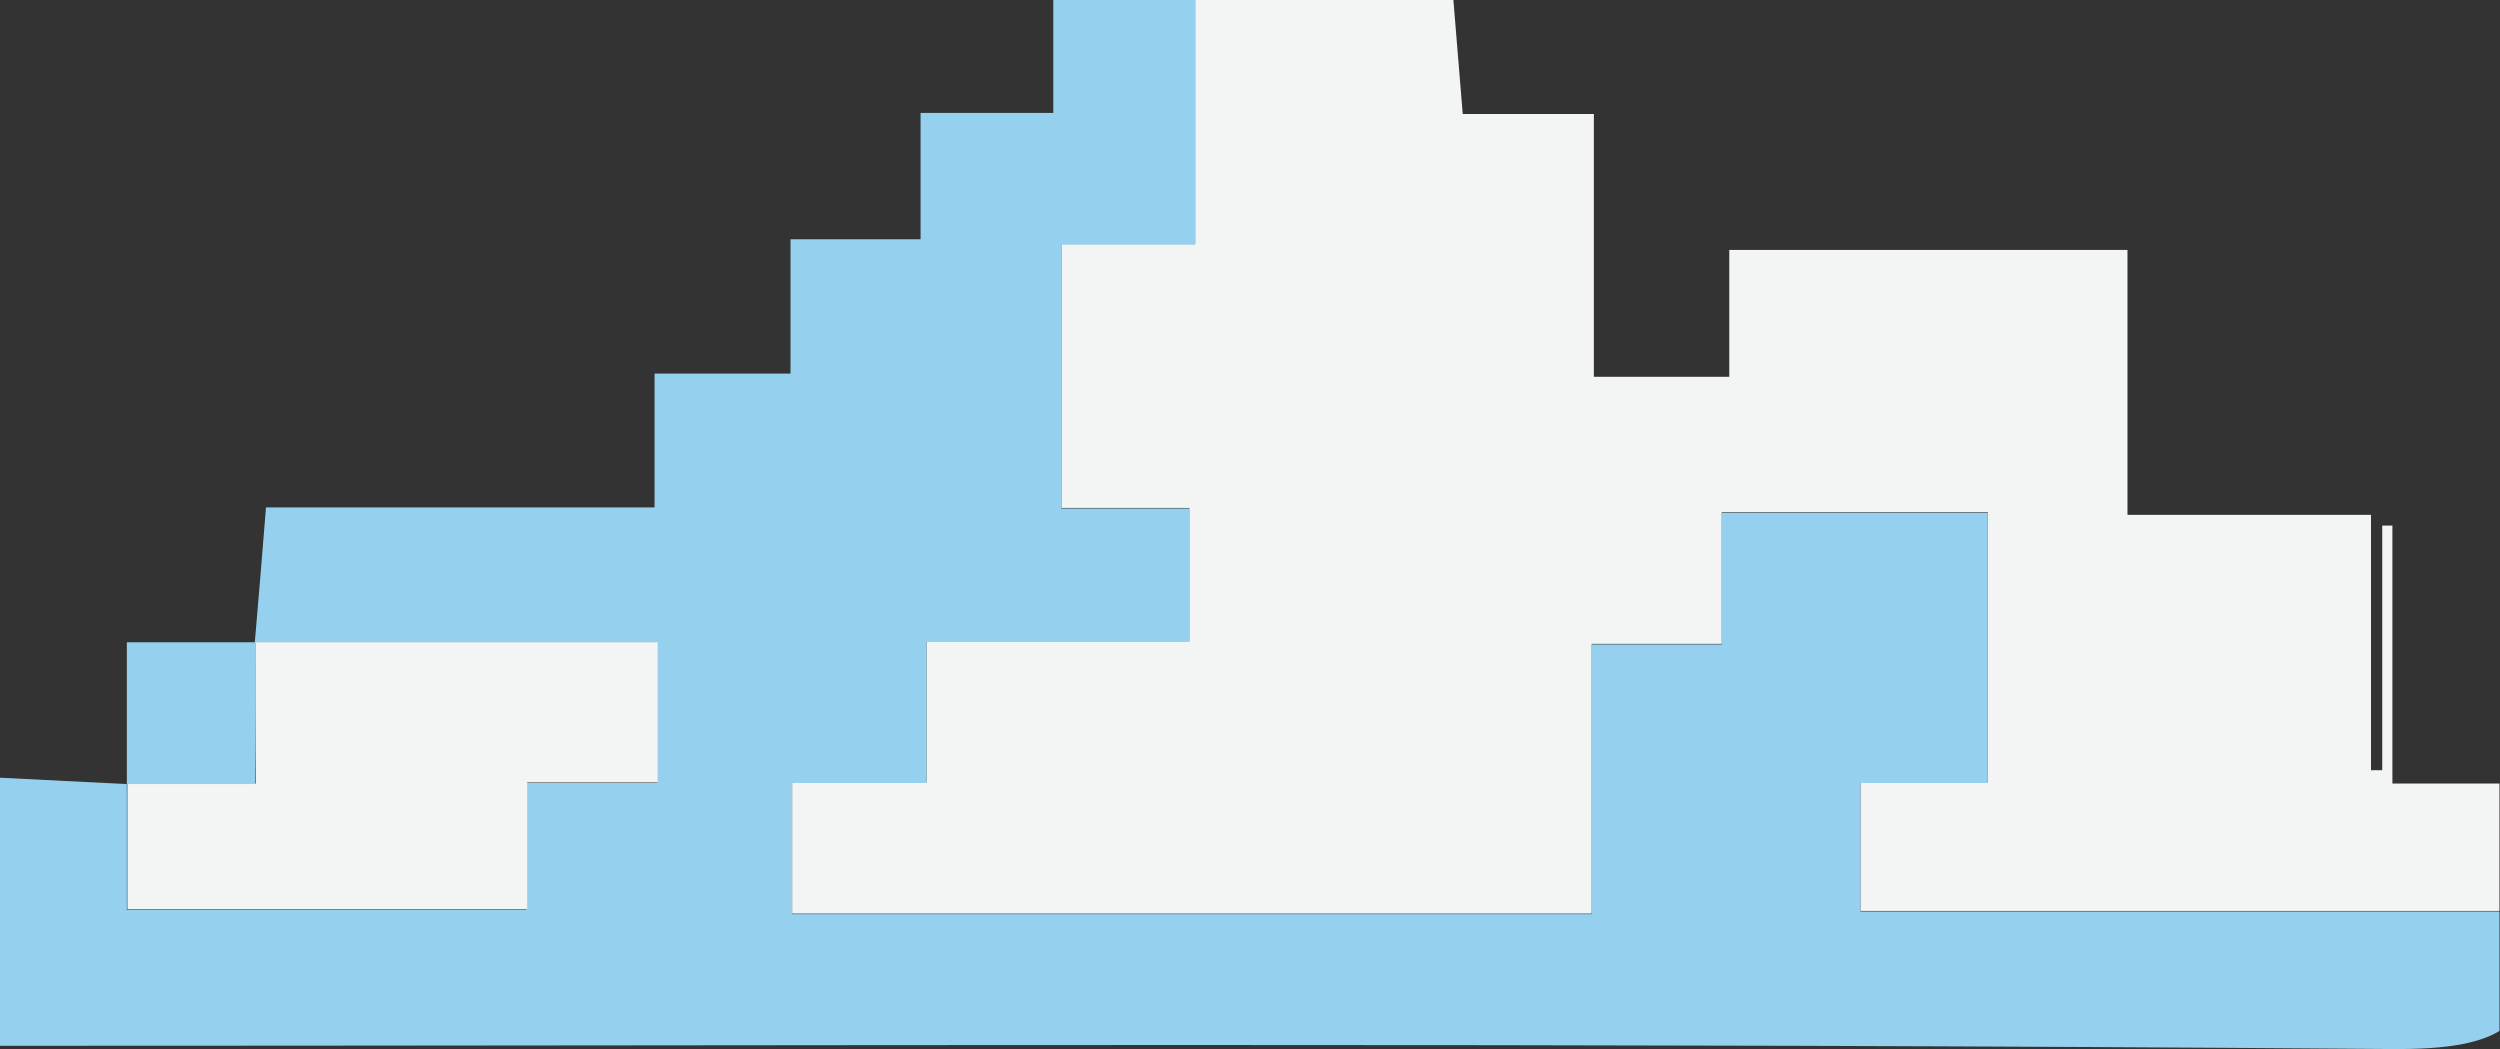 <svg width="255" height="107" viewBox="0 0 255 107" fill="none" xmlns="http://www.w3.org/2000/svg">
<rect x="0" y="0" width="255" height="107" fill="#333333" stroke="none"/>
<g clip-path="url(#clip0_2337_39806)">
<path d="M146.524 -3.003C147.016 -3.003 147.507 -3.003 147.998 -3.003C148.381 1.692 148.763 6.387 149.199 11.628C153.621 11.628 157.77 11.628 162.574 11.628C162.574 20.963 162.574 29.698 162.574 38.433C167.379 38.433 171.528 38.433 176.386 38.433C176.386 33.847 176.386 29.643 176.386 25.494C190.143 25.494 203.245 25.494 217.003 25.494C217.003 34.502 217.003 43.182 217.003 52.517C225.519 52.517 233.38 52.517 241.842 52.517C241.842 61.634 241.842 70.096 241.842 78.558C242.224 78.558 242.606 78.558 242.988 78.558C242.988 70.26 242.988 61.962 242.988 53.609C243.316 53.609 243.698 53.609 244.025 53.609C244.025 62.289 244.025 70.969 244.025 79.922C248.884 79.922 253.197 79.922 257.564 79.922C257.564 84.235 257.564 88.603 257.564 92.915C235.018 92.915 212.526 92.915 189.761 92.915C189.761 88.766 189.761 84.563 189.761 79.813C194.292 79.813 198.496 79.813 202.754 79.813C202.754 70.369 202.754 61.47 202.754 52.244C193.746 52.244 185.012 52.244 175.622 52.244C175.622 56.776 175.622 60.979 175.622 65.674C170.927 65.674 166.887 65.674 162.356 65.674C162.356 75.118 162.356 84.071 162.356 93.188C134.842 93.188 107.928 93.188 80.796 93.188C80.796 88.657 80.796 84.508 80.796 79.813C85.327 79.813 89.585 79.813 94.498 79.813C94.498 74.791 94.498 70.369 94.498 65.401C103.779 65.401 112.405 65.401 121.303 65.401C121.303 60.706 121.303 56.502 121.303 51.808C116.717 51.808 112.568 51.808 108.256 51.808C108.256 42.691 108.256 34.12 108.256 24.894C112.787 24.894 116.99 24.894 121.904 24.894C121.904 15.613 121.904 6.988 121.904 -1.638C130.092 -2.02 138.281 -2.511 146.524 -3.003Z" fill="#F3F4F4"/>
<path d="M121.904 -1.583C121.904 7.042 121.904 15.668 121.904 24.948C116.99 24.948 112.787 24.948 108.256 24.948C108.256 34.175 108.256 42.745 108.256 51.862C112.568 51.862 116.717 51.862 121.303 51.862C121.303 56.557 121.303 60.761 121.303 65.456C112.405 65.456 103.779 65.456 94.499 65.456C94.499 70.369 94.499 74.845 94.499 79.868C89.585 79.868 85.327 79.868 80.796 79.868C80.796 84.563 80.796 88.712 80.796 93.243C107.928 93.243 134.896 93.243 162.356 93.243C162.356 84.126 162.356 75.173 162.356 65.729C166.887 65.729 170.927 65.729 175.622 65.729C175.622 61.034 175.622 56.83 175.622 52.299C185.012 52.299 193.746 52.299 202.754 52.299C202.754 61.525 202.754 70.478 202.754 79.868C198.441 79.868 194.292 79.868 189.761 79.868C189.761 84.563 189.761 88.766 189.761 92.97C212.526 92.97 235.018 92.97 257.564 92.97C260.076 104.598 255.49 107.109 243.753 107C162.465 106.345 81.178 106.672 -0.109 106.672C-0.109 97.829 -0.109 88.93 -0.109 79.322C4.204 79.54 8.571 79.759 12.938 79.977C12.938 84.235 12.938 88.493 12.938 92.806C26.859 92.806 39.961 92.806 53.718 92.806C53.718 88.439 53.718 84.344 53.718 79.868C58.523 79.868 62.726 79.868 67.039 79.868C67.039 74.955 67.039 70.478 67.039 65.565C53.172 65.565 39.579 65.565 25.986 65.565C26.368 61.088 26.75 56.612 27.132 51.753C40.289 51.753 53.282 51.753 66.766 51.753C66.766 47.058 66.766 42.855 66.766 38.105C71.57 38.105 75.828 38.105 80.632 38.105C80.632 33.356 80.632 29.098 80.632 24.403C85.327 24.403 89.476 24.403 93.898 24.403C93.898 20.035 93.898 16.159 93.898 11.519C98.265 11.519 102.523 11.519 107.437 11.519C107.437 6.551 107.437 2.347 107.437 -2.566C112.678 -2.184 117.263 -1.911 121.904 -1.583Z" fill="#95D1EF"/>
<path d="M26.04 65.51C39.634 65.51 53.227 65.51 67.093 65.51C67.093 70.424 67.093 74.9 67.093 79.813C62.726 79.813 58.577 79.813 53.773 79.813C53.773 84.29 53.773 88.384 53.773 92.752C40.016 92.752 26.914 92.752 12.993 92.752C12.993 88.439 12.993 84.181 12.993 79.922C17.306 79.922 21.564 79.922 26.095 79.922C26.04 74.573 26.04 70.041 26.04 65.51Z" fill="#F3F4F4"/>
<path d="M26.04 65.51C26.04 70.041 26.04 74.627 26.04 79.977C21.509 79.977 17.251 79.977 12.938 79.977C12.938 75.337 12.938 70.697 12.938 65.51C17.688 65.51 21.837 65.51 26.04 65.51Z" fill="#95D1EF"/>
</g>
<defs>
<clipPath id="clip0_2337_39806">
<rect width="254.944" height="107" fill="white"/>
</clipPath>
</defs>
</svg>

